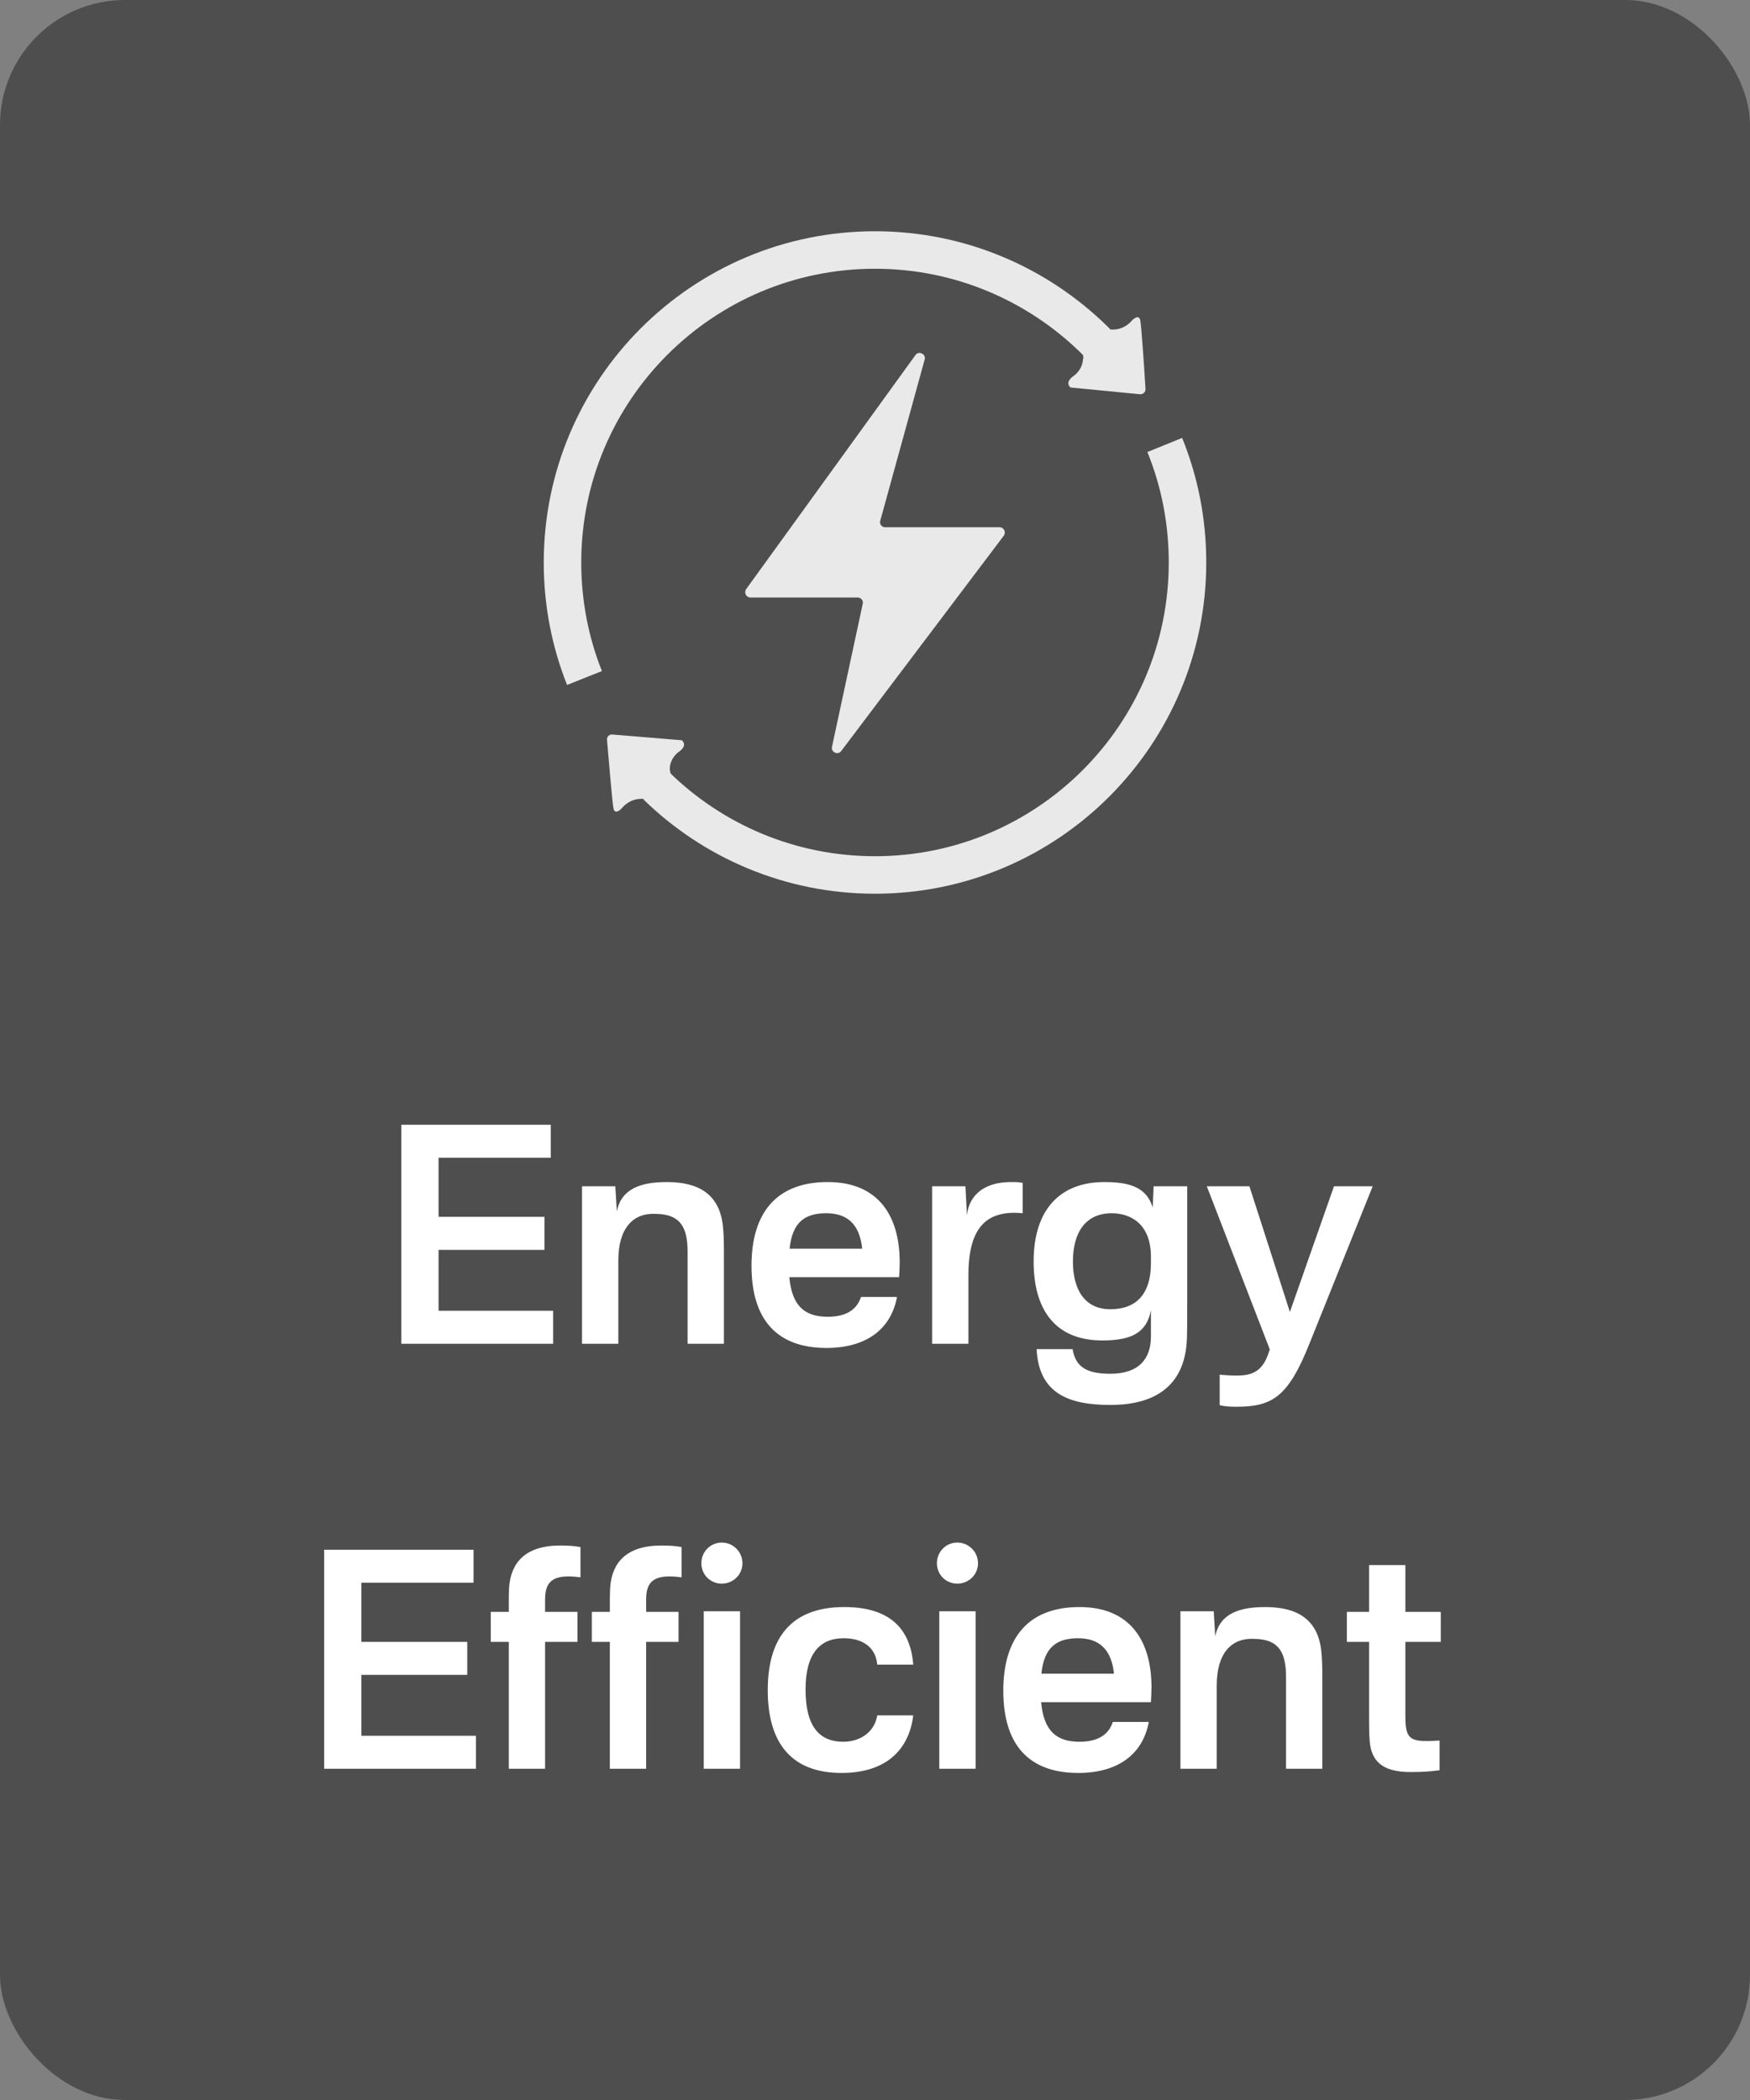 <svg width="70" height="84" viewBox="0 0 70 84" fill="none" xmlns="http://www.w3.org/2000/svg">
<rect x="0" y="0" width="70" height="84" fill="#808080" stroke="none"/>
<rect width="70" height="84" rx="5" fill="#1D1D1D" fill-opacity="0.5"/>
<path d="M36.62 14.2L29.85 23.56C29.75 23.7 29.84 23.9 30.02 23.9H34.31C34.44 23.9 34.54 24.02 34.51 24.15L33.28 29.87C33.23 30.09 33.52 30.22 33.65 30.04L40.15 21.43C40.25 21.29 40.16 21.09 39.98 21.09H35.41C35.27 21.09 35.17 20.96 35.21 20.83L36.99 14.37C37.04 14.16 36.75 14.02 36.62 14.2Z" fill="#E9E9E9"/>
<path d="M23.38 27.12C22.81 25.69 22.5 24.13 22.5 22.5C22.5 15.6 28.1 10 35 10C38.41 10 41.5 11.37 43.76 13.58L43.88 13.7" stroke="#E9E9E9" stroke-width="1.5" stroke-miterlimit="10"/>
<path d="M46.59 17.799C47.18 19.249 47.5 20.829 47.5 22.499C47.5 29.399 41.9 34.999 35 34.999C31.6 34.999 28.51 33.639 26.26 31.439" stroke="#E9E9E9" stroke-width="1.5" stroke-miterlimit="10"/>
<path d="M43.24 14.03L44.16 13.12C44.16 13.12 44.79 13.389 45.29 12.809C45.29 12.809 45.55 12.54 45.61 12.809C45.66 13.04 45.78 14.899 45.82 15.559C45.83 15.68 45.72 15.78 45.6 15.77L42.82 15.499C42.82 15.499 42.55 15.3 42.97 15.02C42.97 15.02 43.3 14.79 43.32 14.36C43.34 14.35 43.35 14.19 43.24 14.03Z" fill="#E9E9E9"/>
<path d="M26.9 31.09L25.99 32.01C25.99 32.01 25.36 31.75 24.86 32.34C24.86 32.34 24.6 32.62 24.54 32.34C24.49 32.12 24.34 30.25 24.28 29.59C24.27 29.47 24.37 29.37 24.49 29.38L27.27 29.61C27.27 29.61 27.55 29.81 27.13 30.09C27.13 30.09 26.8 30.32 26.79 30.76C26.8 30.77 26.79 30.94 26.9 31.09Z" fill="#E9E9E9"/>
<path d="M22.03 44.99H16.054V53.75H22.126V52.43H17.542V49.994H21.778V48.674H17.542V46.31H22.03V44.99ZM26.677 47.282C25.633 47.282 24.853 47.546 24.673 48.458L24.613 47.45H23.281V53.75H24.733V50.414C24.733 49.106 25.345 48.518 26.197 48.554C27.277 48.554 27.505 49.166 27.505 50.102V53.75H28.957V50.102C28.957 49.586 28.945 49.298 28.909 48.974C28.753 47.798 27.985 47.282 26.677 47.282ZM33.108 47.282C31.032 47.282 30.06 48.542 30.06 50.63C30.06 52.79 31.08 53.918 33.06 53.918C34.644 53.918 35.64 53.174 35.88 51.878H34.44C34.272 52.394 33.84 52.67 33.108 52.67C32.196 52.67 31.68 52.25 31.572 51.086H35.964C35.976 50.894 35.988 50.666 35.988 50.498C35.988 48.65 35.148 47.282 33.108 47.282ZM31.584 49.946C31.692 48.89 32.196 48.53 33.048 48.53C33.852 48.53 34.38 48.926 34.488 49.946H31.584ZM40.429 47.282C39.493 47.282 38.785 47.702 38.677 48.602L38.617 47.45H37.285V53.75H38.737V51.002C38.737 49.118 39.445 48.386 40.909 48.53V47.318C40.777 47.282 40.633 47.282 40.429 47.282ZM47.489 52.034V47.45H46.145L46.109 48.302C45.869 47.522 45.245 47.282 44.177 47.282C42.377 47.282 41.345 48.41 41.345 50.462C41.345 52.358 42.185 53.618 44.093 53.618C45.245 53.618 45.869 53.318 46.037 52.406V53.462C46.037 54.338 45.569 54.95 44.417 54.95C43.553 54.95 43.025 54.734 42.905 53.966H41.465C41.549 55.778 42.809 56.198 44.417 56.198C46.349 56.198 47.417 55.31 47.477 53.534C47.489 53.162 47.489 52.73 47.489 52.034ZM42.917 50.462C42.917 49.286 43.433 48.53 44.465 48.53C45.233 48.53 46.037 48.962 46.037 50.27V50.522C46.037 51.866 45.353 52.37 44.417 52.37C43.349 52.37 42.917 51.53 42.917 50.462ZM52.376 53.75L54.908 47.45H53.36L51.596 52.478L49.976 47.45H48.272L50.792 53.978L50.708 54.218C50.456 54.89 50.024 55.022 49.484 55.022C49.256 55.022 49.016 55.01 48.788 54.986V56.21C49.004 56.258 49.196 56.27 49.448 56.27C50.888 56.27 51.524 55.886 52.376 53.75ZM18.942 61.99H12.966V70.75H19.038V69.43H14.454V66.994H18.69V65.674H14.454V63.31H18.942V61.99ZM22.403 61.822C21.011 61.822 20.435 62.506 20.363 63.502C20.351 63.73 20.351 63.874 20.351 64.066V64.474H19.631V65.674H20.351V70.75H21.803V65.674H23.099V64.474H21.803V63.982C21.803 63.274 22.091 62.938 23.219 63.094V61.882C22.955 61.834 22.715 61.822 22.403 61.822ZM26.446 61.822C25.054 61.822 24.478 62.506 24.406 63.502C24.394 63.73 24.394 63.874 24.394 64.066V64.474H23.674V65.674H24.394V70.75H25.846V65.674H27.142V64.474H25.846V63.982C25.846 63.274 26.134 62.938 27.262 63.094V61.882C26.998 61.834 26.758 61.822 26.446 61.822ZM28.054 62.53C28.054 62.986 28.414 63.346 28.87 63.346C29.326 63.346 29.698 62.986 29.698 62.53C29.698 62.074 29.326 61.702 28.87 61.702C28.414 61.702 28.054 62.074 28.054 62.53ZM28.15 70.75H29.602V64.45H28.15V70.75ZM33.77 64.282C31.658 64.282 30.71 65.506 30.71 67.606C30.71 69.694 31.634 70.918 33.662 70.918C35.426 70.918 36.362 70.006 36.53 68.614H35.09C34.994 69.238 34.454 69.67 33.734 69.67C32.726 69.67 32.222 68.998 32.222 67.582C32.222 66.154 32.786 65.53 33.746 65.53C34.526 65.53 35.03 65.902 35.09 66.586H36.53C36.422 65.218 35.666 64.282 33.77 64.282ZM39.024 64.45H37.572V70.75H39.024V64.45ZM37.476 62.53C37.476 62.986 37.836 63.346 38.292 63.346C38.748 63.346 39.12 62.986 39.12 62.53C39.12 62.074 38.748 61.702 38.292 61.702C37.836 61.702 37.476 62.074 37.476 62.53ZM43.18 64.282C41.104 64.282 40.132 65.542 40.132 67.63C40.132 69.79 41.152 70.918 43.132 70.918C44.716 70.918 45.712 70.174 45.952 68.878H44.512C44.344 69.394 43.912 69.67 43.18 69.67C42.268 69.67 41.752 69.25 41.644 68.086H46.036C46.048 67.894 46.06 67.666 46.06 67.498C46.06 65.65 45.22 64.282 43.18 64.282ZM41.656 66.946C41.764 65.89 42.268 65.53 43.12 65.53C43.924 65.53 44.452 65.926 44.56 66.946H41.656ZM50.613 64.282C49.569 64.282 48.789 64.546 48.609 65.458L48.549 64.45H47.217V70.75H48.669V67.414C48.669 66.106 49.281 65.518 50.133 65.554C51.213 65.554 51.441 66.166 51.441 67.102V70.75H52.893V67.102C52.893 66.586 52.881 66.298 52.845 65.974C52.689 64.798 51.921 64.282 50.613 64.282ZM56.215 68.65V65.674H57.631V64.474H56.215V62.602H54.763V64.474H53.875V65.674H54.763V68.686C54.763 69.046 54.763 69.298 54.787 69.634C54.847 70.402 55.243 70.882 56.419 70.882C56.911 70.882 57.223 70.858 57.583 70.81V69.622C56.419 69.694 56.215 69.622 56.215 68.65Z" fill="white"/>
</svg>
